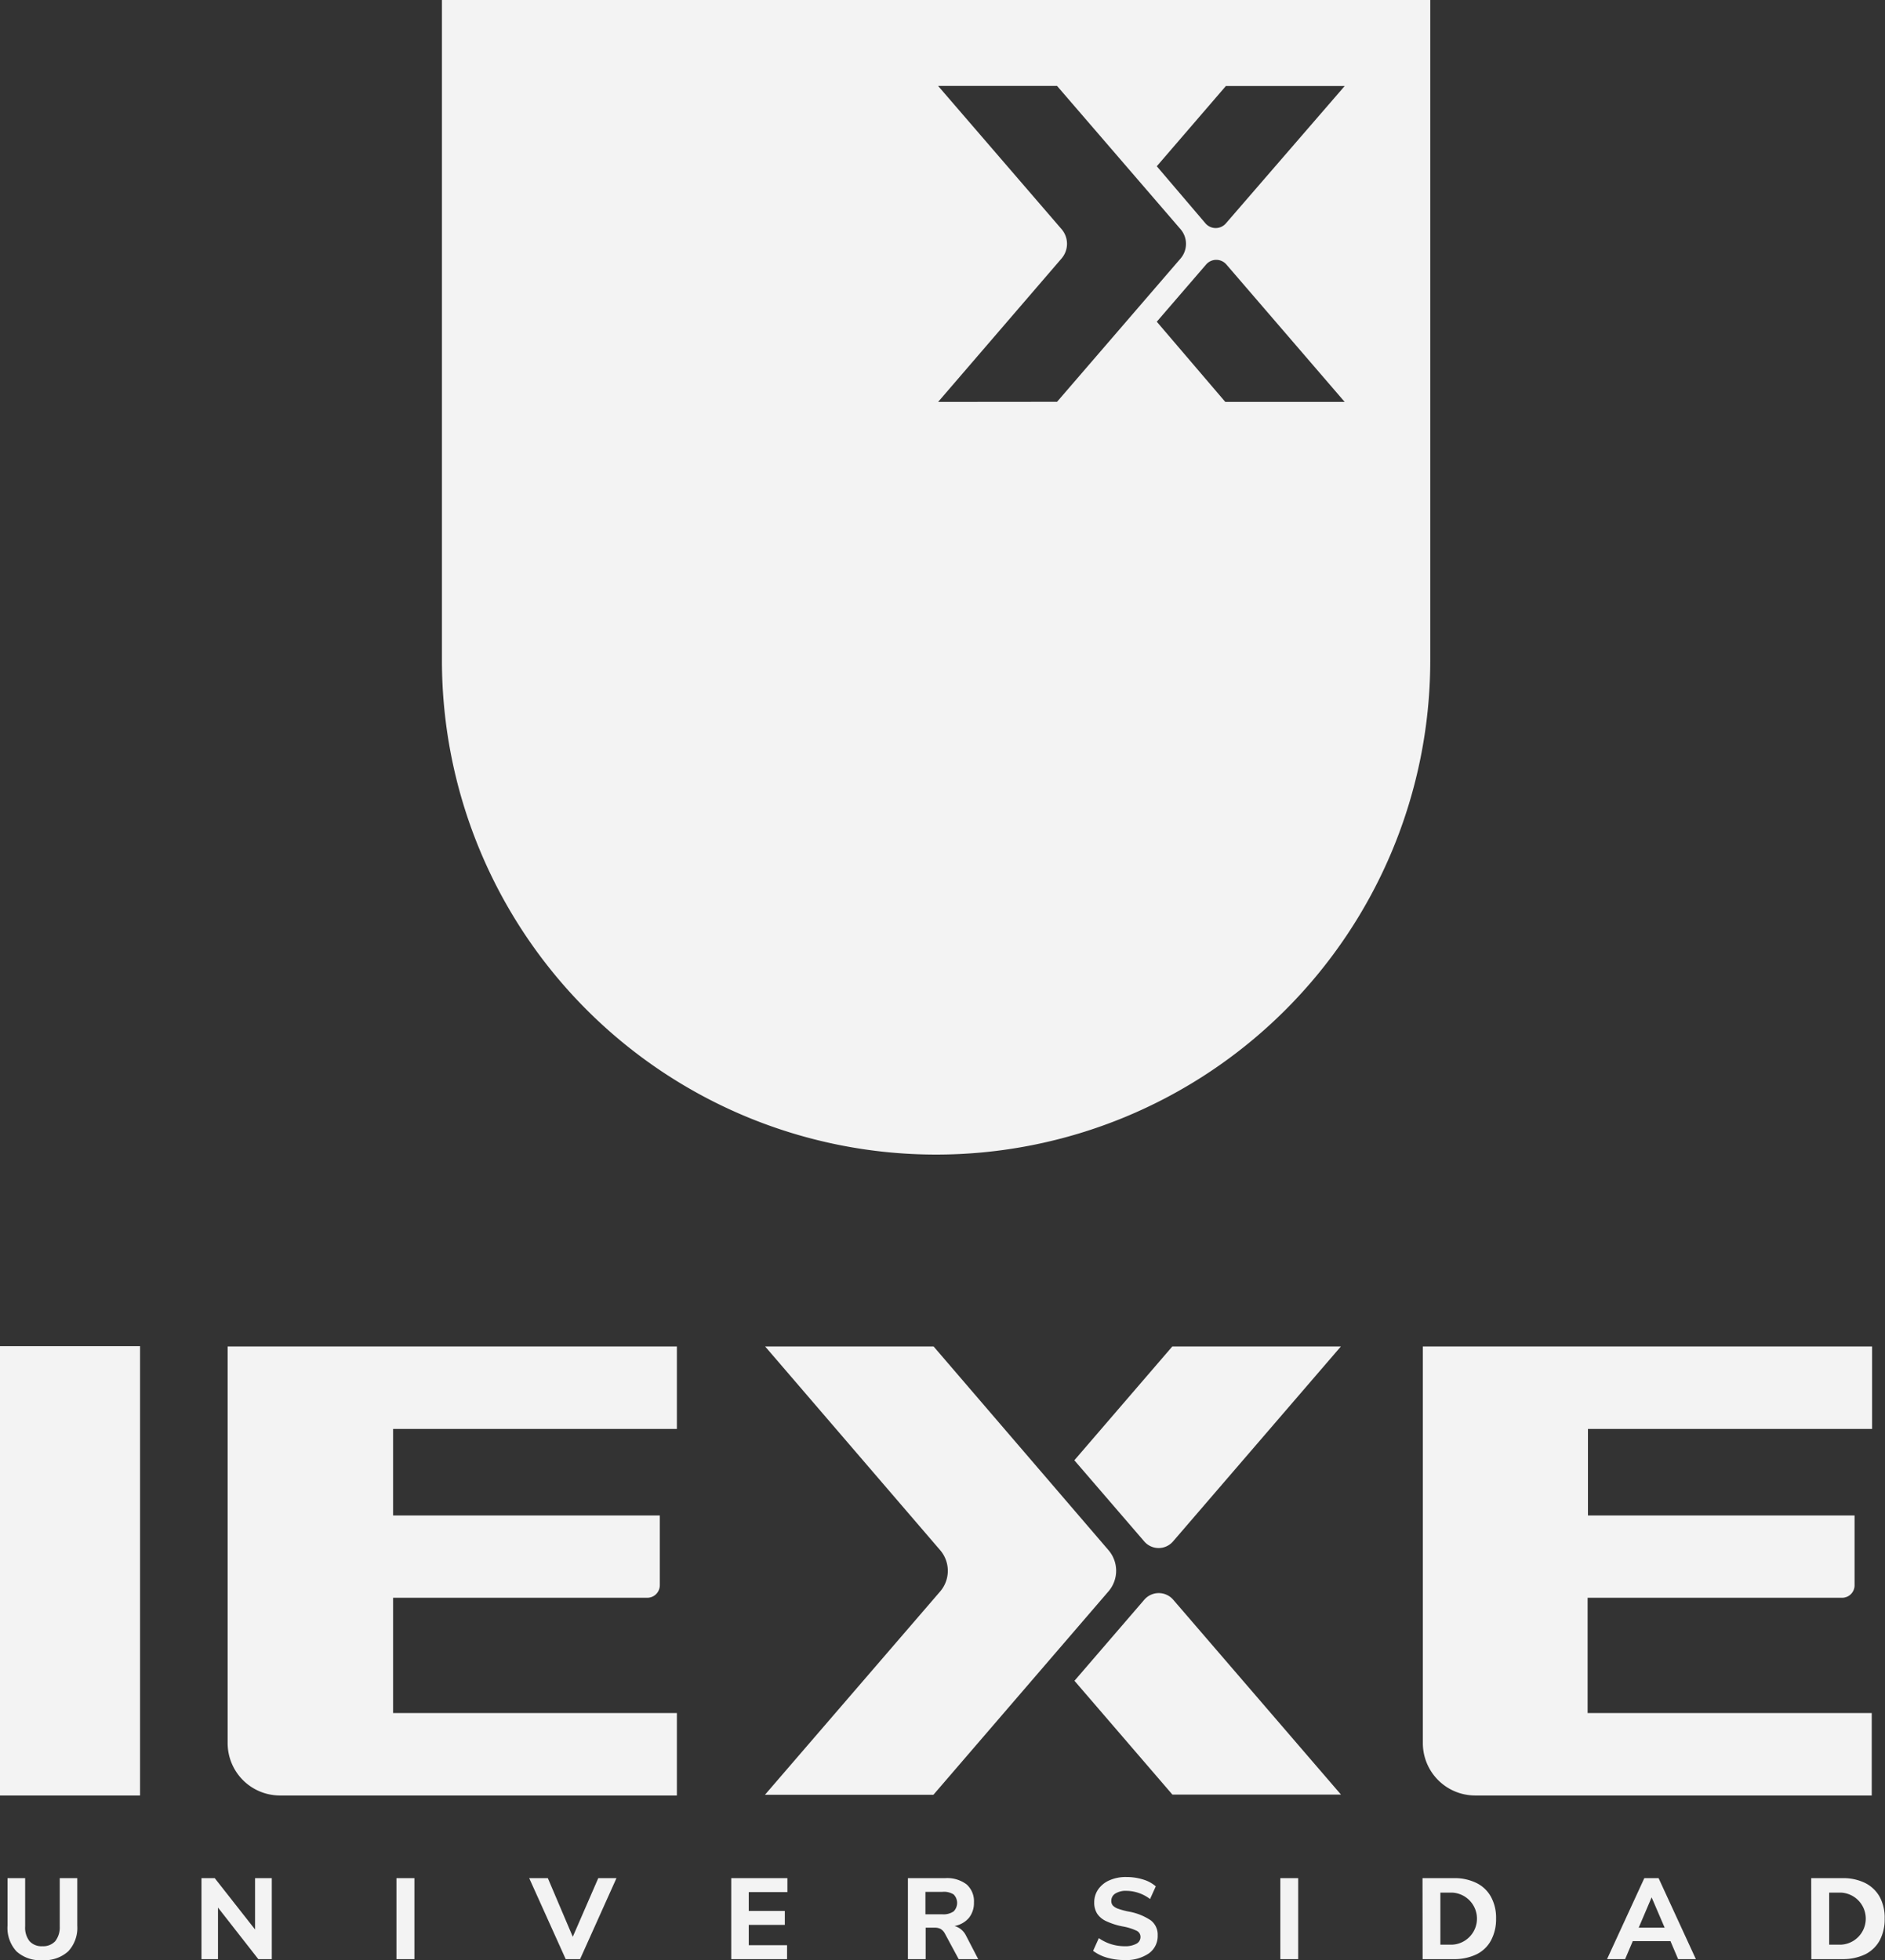 <svg xmlns="http://www.w3.org/2000/svg" viewBox="0 0 167.84 174.5"><rect x="0" y="0" width="167.84" height="174.5" fill="#333333" stroke="none"/><defs><style>.cls-1{fill:#f3f3f3;}</style></defs><g id="Layer_2" data-name="Layer 2"><g id="Layer_1-2" data-name="Layer 1"><path class="cls-1" d="M12.47,159.84H0v-40H12.47Zm47.8-32.63v-7.34h-40v35.31A4.66,4.66,0,0,0,25,159.84H60.27V152.5H35V142.24H57.63a1.12,1.12,0,0,0,1.12-1.11v-6.22H35v-7.7Zm106.42,0v-7.34h-40v35.31a4.66,4.66,0,0,0,4.66,4.66h35.31V152.5h-25.3V142.24h22.66a1.11,1.11,0,0,0,1.11-1.11v-6.22H141.39v-7.7Zm-83.56-7.34h-15L83.71,138a2.82,2.82,0,0,1,0,3.68l-15.6,18.1h15l15.58-18.1a2.81,2.81,0,0,0,0-3.69Zm36.26,0-14.94,17.35a1.69,1.69,0,0,1-2.57,0L95.66,130l8.72-10.13Zm-15,39.89-8.72-10.13,6.22-7.22a1.7,1.7,0,0,1,2.57,0l14.94,17.35Z"/><path class="cls-1" d="M39.35,0V58.72a44,44,0,1,0,88,.13V0ZM83.53,35.78,94.53,23a2,2,0,0,0,0-2.59l-11-12.76H94.12l11,12.76a2,2,0,0,1,0,2.6l-11,12.76Zm25.57,0L103,28.64l4.39-5.09a1.19,1.19,0,0,1,1.81,0l10.53,12.23Zm.05-15.89a1.2,1.2,0,0,1-1.81,0L103,14.8l6.15-7.14h10.58Z"/><path class="cls-1" d="M1.47,173.72a3.08,3.08,0,0,1-.8-2.29V167.2H2.24v4.3a1.93,1.93,0,0,0,.39,1.31,1.43,1.43,0,0,0,1.14.45,1.46,1.46,0,0,0,1.15-.45,2,2,0,0,0,.4-1.31v-4.3H6.88v4.23a3.06,3.06,0,0,1-.8,2.28,3.13,3.13,0,0,1-2.31.79A3.12,3.12,0,0,1,1.47,173.72Z"/><path class="cls-1" d="M22.71,167.2H24.2v7.21H23l-3.59-4.59v4.59H17.94V167.2h1.18l3.59,4.57Z"/><path class="cls-1" d="M35.3,174.41V167.2h1.6v7.21Z"/><path class="cls-1" d="M53.27,167.2h1.62l-3.24,7.21H50.37l-3.25-7.21h1.66L51,172.42Z"/><path class="cls-1" d="M65.11,174.41V167.2h5v1.24H66.67v1.68h3.21v1.24H66.67v1.81h3.41v1.24Z"/><path class="cls-1" d="M87.1,174.41H85.36l-1.24-2.3a1.07,1.07,0,0,0-.37-.39,1.13,1.13,0,0,0-.54-.11h-.79v2.8H80.84V167.2h3.32a2.86,2.86,0,0,1,1.91.56,2,2,0,0,1,.65,1.61,2.11,2.11,0,0,1-.45,1.37,2.2,2.2,0,0,1-1.28.72,1.63,1.63,0,0,1,1,.81Zm-2.19-4.25a1.07,1.07,0,0,0,0-1.51,1.61,1.61,0,0,0-1-.23H82.4v2h1.52A1.6,1.6,0,0,0,84.91,170.16Z"/><path class="cls-1" d="M98.58,174.28a3.74,3.74,0,0,1-1.25-.61l.51-1.13a4,4,0,0,0,2.34.72,2,2,0,0,0,1-.22.67.67,0,0,0,.37-.61.6.6,0,0,0-.33-.54,4.86,4.86,0,0,0-1.19-.38,6.15,6.15,0,0,1-1.51-.47,1.92,1.92,0,0,1-.83-.68,1.82,1.82,0,0,1-.26-1,2,2,0,0,1,.36-1.17,2.36,2.36,0,0,1,1-.8,3.57,3.57,0,0,1,1.51-.29,4.91,4.91,0,0,1,1.48.22,3,3,0,0,1,1.13.61l-.51,1.13a3.52,3.52,0,0,0-2.09-.73,1.75,1.75,0,0,0-1,.24.75.75,0,0,0-.36.66.62.62,0,0,0,.14.41,1.21,1.21,0,0,0,.46.28,6.31,6.31,0,0,0,.92.25,5.13,5.13,0,0,1,2,.79,1.6,1.6,0,0,1,.61,1.33,1.89,1.89,0,0,1-.79,1.61,3.59,3.59,0,0,1-2.19.59A5.53,5.53,0,0,1,98.58,174.28Z"/><path class="cls-1" d="M114,174.41V167.2h1.59v7.21Z"/><path class="cls-1" d="M126.66,167.2h2.8a4.36,4.36,0,0,1,2,.43,2.94,2.94,0,0,1,1.3,1.24,3.88,3.88,0,0,1,.45,1.93,4,4,0,0,1-.45,1.94,2.92,2.92,0,0,1-1.29,1.24,4.54,4.54,0,0,1-2,.43h-2.8Zm2.68,5.92a2.32,2.32,0,0,0,0-4.63h-1.09v4.63Z"/><path class="cls-1" d="M149.42,174.41l-.68-1.6h-3.36l-.68,1.6h-1.61l3.32-7.21h1.27l3.32,7.21Zm-3.51-2.8h2.31l-1.16-2.7Z"/><path class="cls-1" d="M161.27,167.2h2.8a4.41,4.41,0,0,1,2,.43,3.05,3.05,0,0,1,1.3,1.24,3.88,3.88,0,0,1,.44,1.93,4,4,0,0,1-.44,1.94,3,3,0,0,1-1.29,1.24,4.58,4.58,0,0,1-2,.43h-2.8Zm2.69,5.92a2.32,2.32,0,0,0,0-4.63h-1.09v4.63Z"/></g></g></svg>